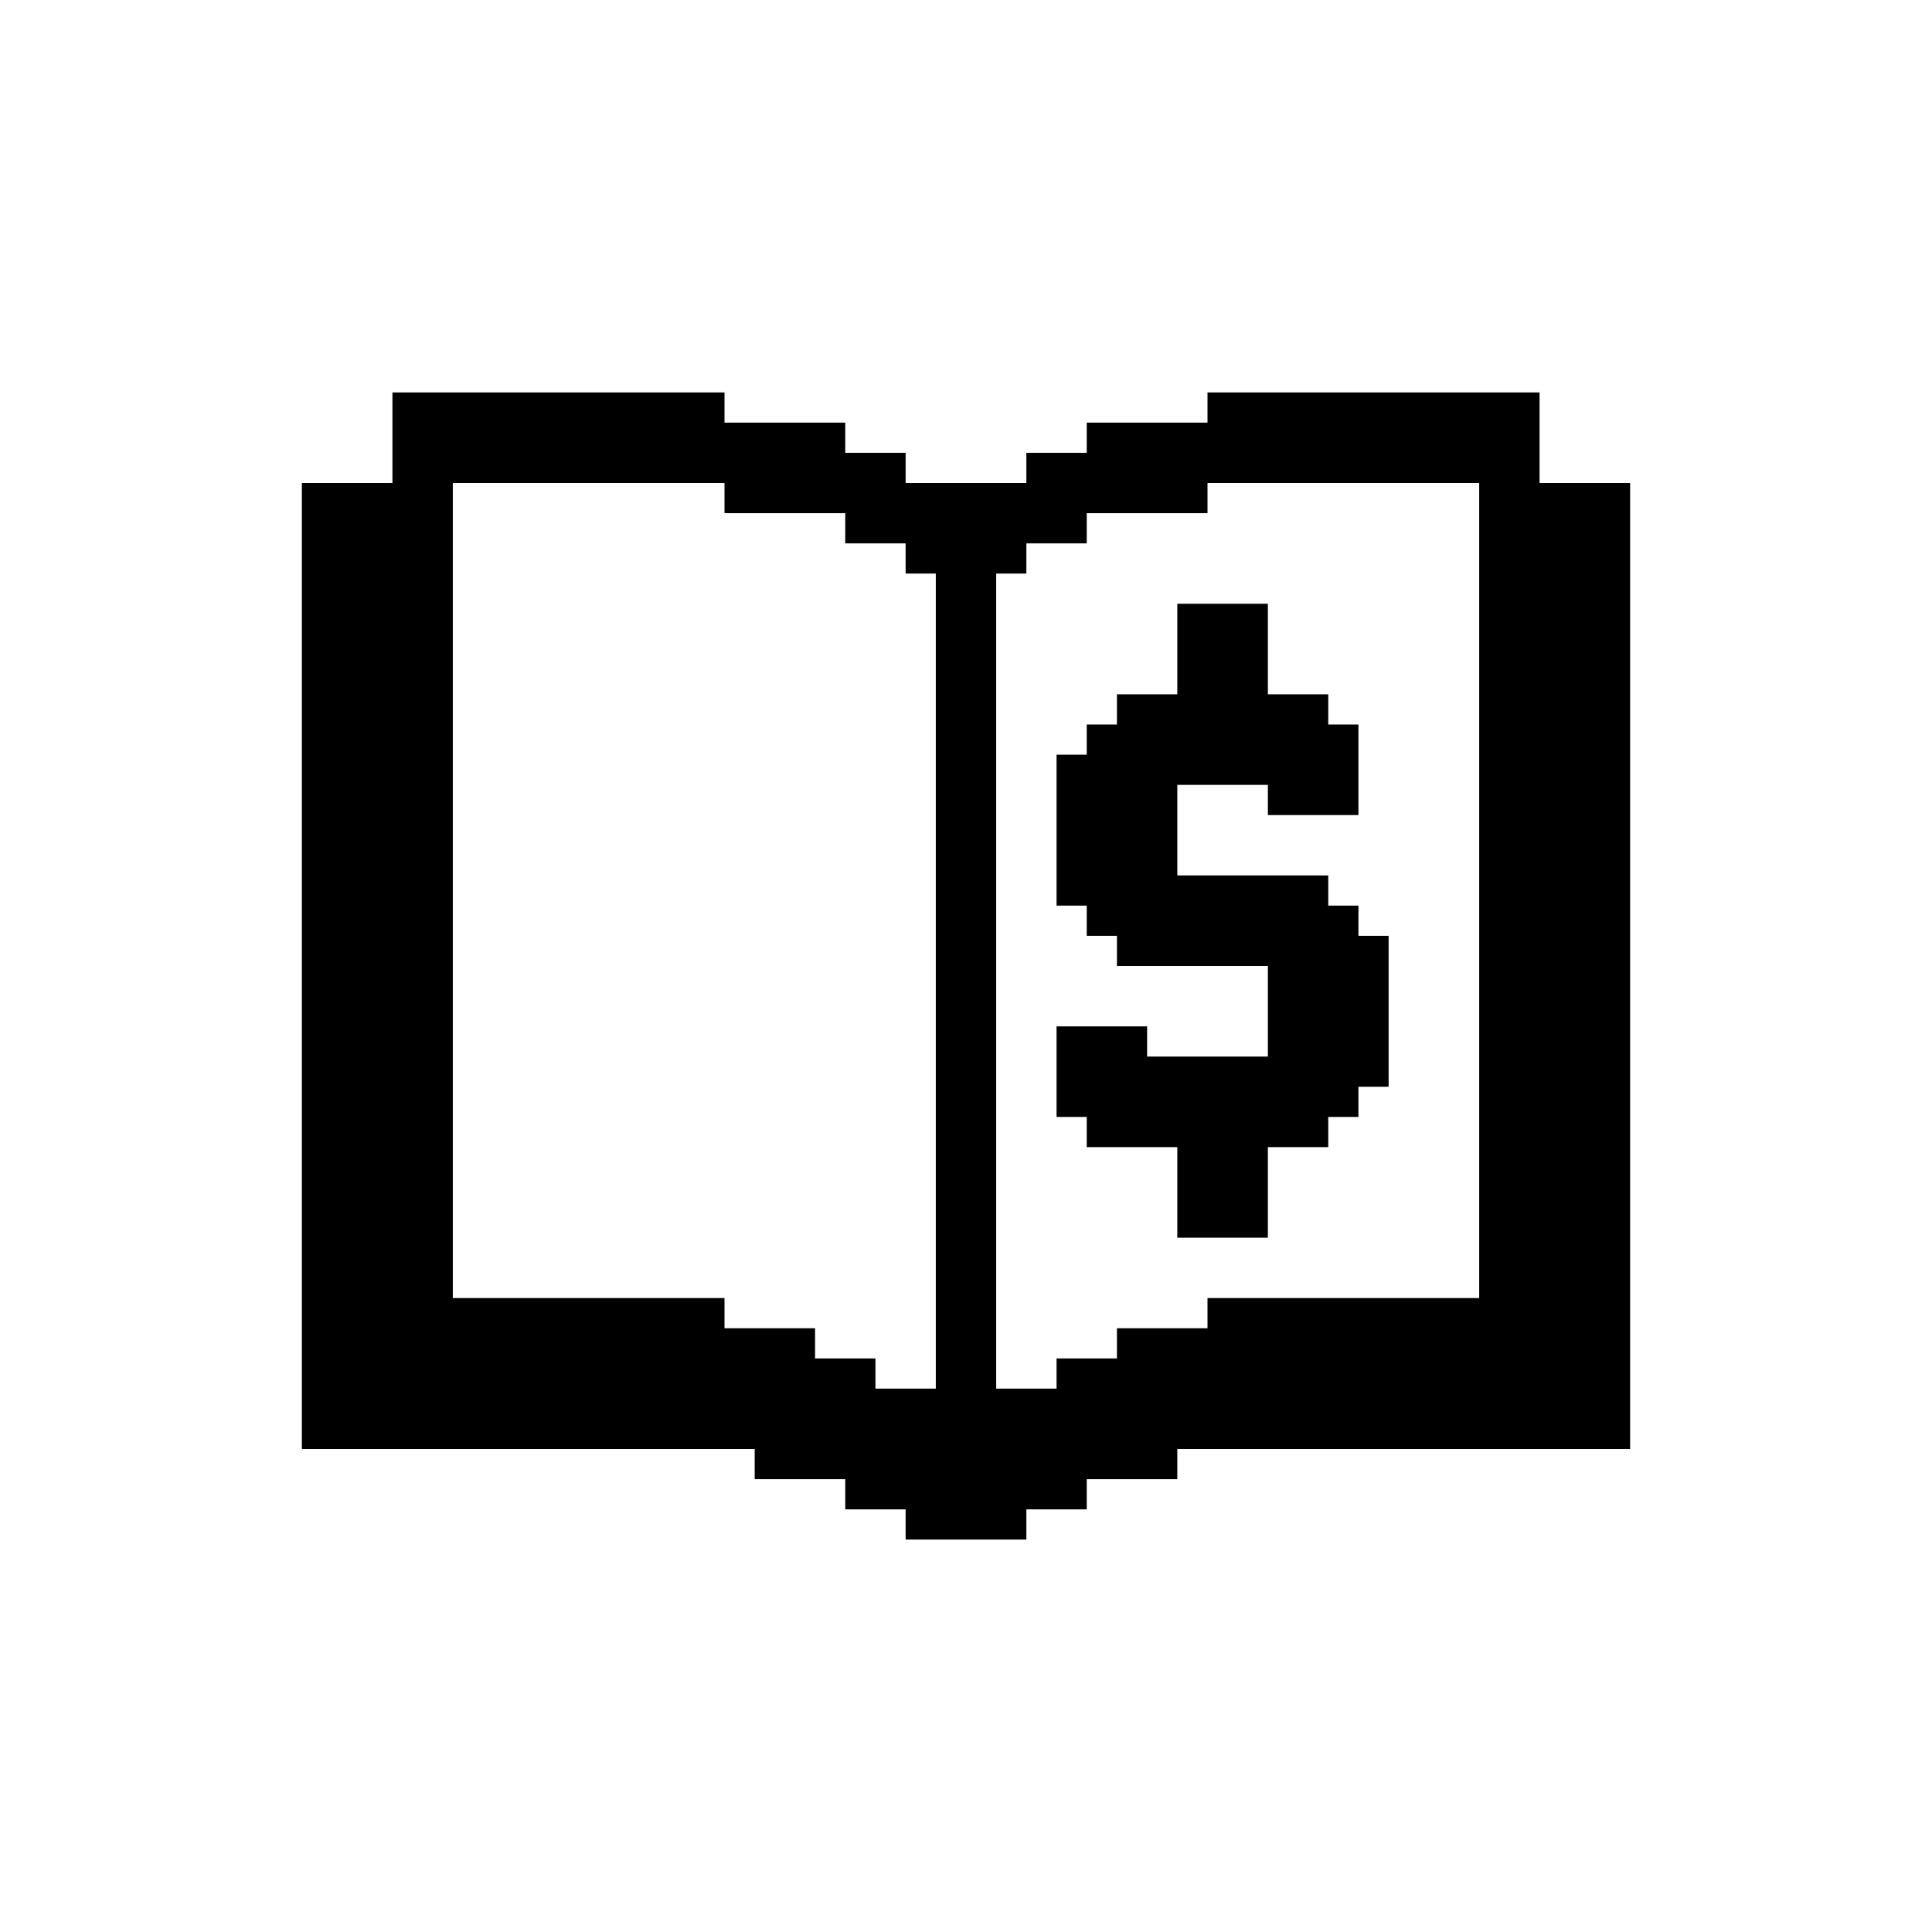 <?xml version="1.0" standalone="no"?>
<!DOCTYPE svg PUBLIC "-//W3C//DTD SVG 20010904//EN"
 "http://www.w3.org/TR/2001/REC-SVG-20010904/DTD/svg10.dtd">
<svg version="1.0" xmlns="http://www.w3.org/2000/svg"
 width="1024pt" height="1024pt" viewBox="0 0 1024 1024"
 preserveAspectRatio="xMidYMid meet">

<g transform="translate(0,1024) scale(0.1,-0.1)"
fill="#000000" stroke="none">
<path d="M2080 7920 l0 -240 -240 0 -240 0 0 -2560 0 -2560 1200 0 1200 0 0
-80 0 -80 240 0 240 0 0 -80 0 -80 160 0 160 0 0 -80 0 -80 320 0 320 0 0 80
0 80 160 0 160 0 0 80 0 80 240 0 240 0 0 80 0 80 1200 0 1200 0 0 2560 0
2560 -240 0 -240 0 0 240 0 240 -880 0 -880 0 0 -80 0 -80 -320 0 -320 0 0
-80 0 -80 -160 0 -160 0 0 -80 0 -80 -320 0 -320 0 0 80 0 80 -160 0 -160 0 0
80 0 80 -320 0 -320 0 0 80 0 80 -880 0 -880 0 0 -240z m1760 -320 l0 -80 320
0 320 0 0 -80 0 -80 160 0 160 0 0 -80 0 -80 80 0 80 0 0 -2160 0 -2160 -160
0 -160 0 0 80 0 80 -160 0 -160 0 0 80 0 80 -240 0 -240 0 0 80 0 80 -720 0
-720 0 0 2160 0 2160 720 0 720 0 0 -80z m4000 -2080 l0 -2160 -720 0 -720 0
0 -80 0 -80 -240 0 -240 0 0 -80 0 -80 -160 0 -160 0 0 -80 0 -80 -160 0 -160
0 0 2160 0 2160 80 0 80 0 0 80 0 80 160 0 160 0 0 80 0 80 320 0 320 0 0 80
0 80 720 0 720 0 0 -2160z"/>
<path d="M6240 6800 l0 -240 -160 0 -160 0 0 -80 0 -80 -80 0 -80 0 0 -80 0
-80 -80 0 -80 0 0 -400 0 -400 80 0 80 0 0 -80 0 -80 80 0 80 0 0 -80 0 -80
400 0 400 0 0 -240 0 -240 -320 0 -320 0 0 80 0 80 -240 0 -240 0 0 -240 0
-240 80 0 80 0 0 -80 0 -80 240 0 240 0 0 -240 0 -240 240 0 240 0 0 240 0
240 160 0 160 0 0 80 0 80 80 0 80 0 0 80 0 80 80 0 80 0 0 400 0 400 -80 0
-80 0 0 80 0 80 -80 0 -80 0 0 80 0 80 -400 0 -400 0 0 240 0 240 240 0 240 0
0 -80 0 -80 240 0 240 0 0 240 0 240 -80 0 -80 0 0 80 0 80 -160 0 -160 0 0
240 0 240 -240 0 -240 0 0 -240z"/>
</g>
</svg>
